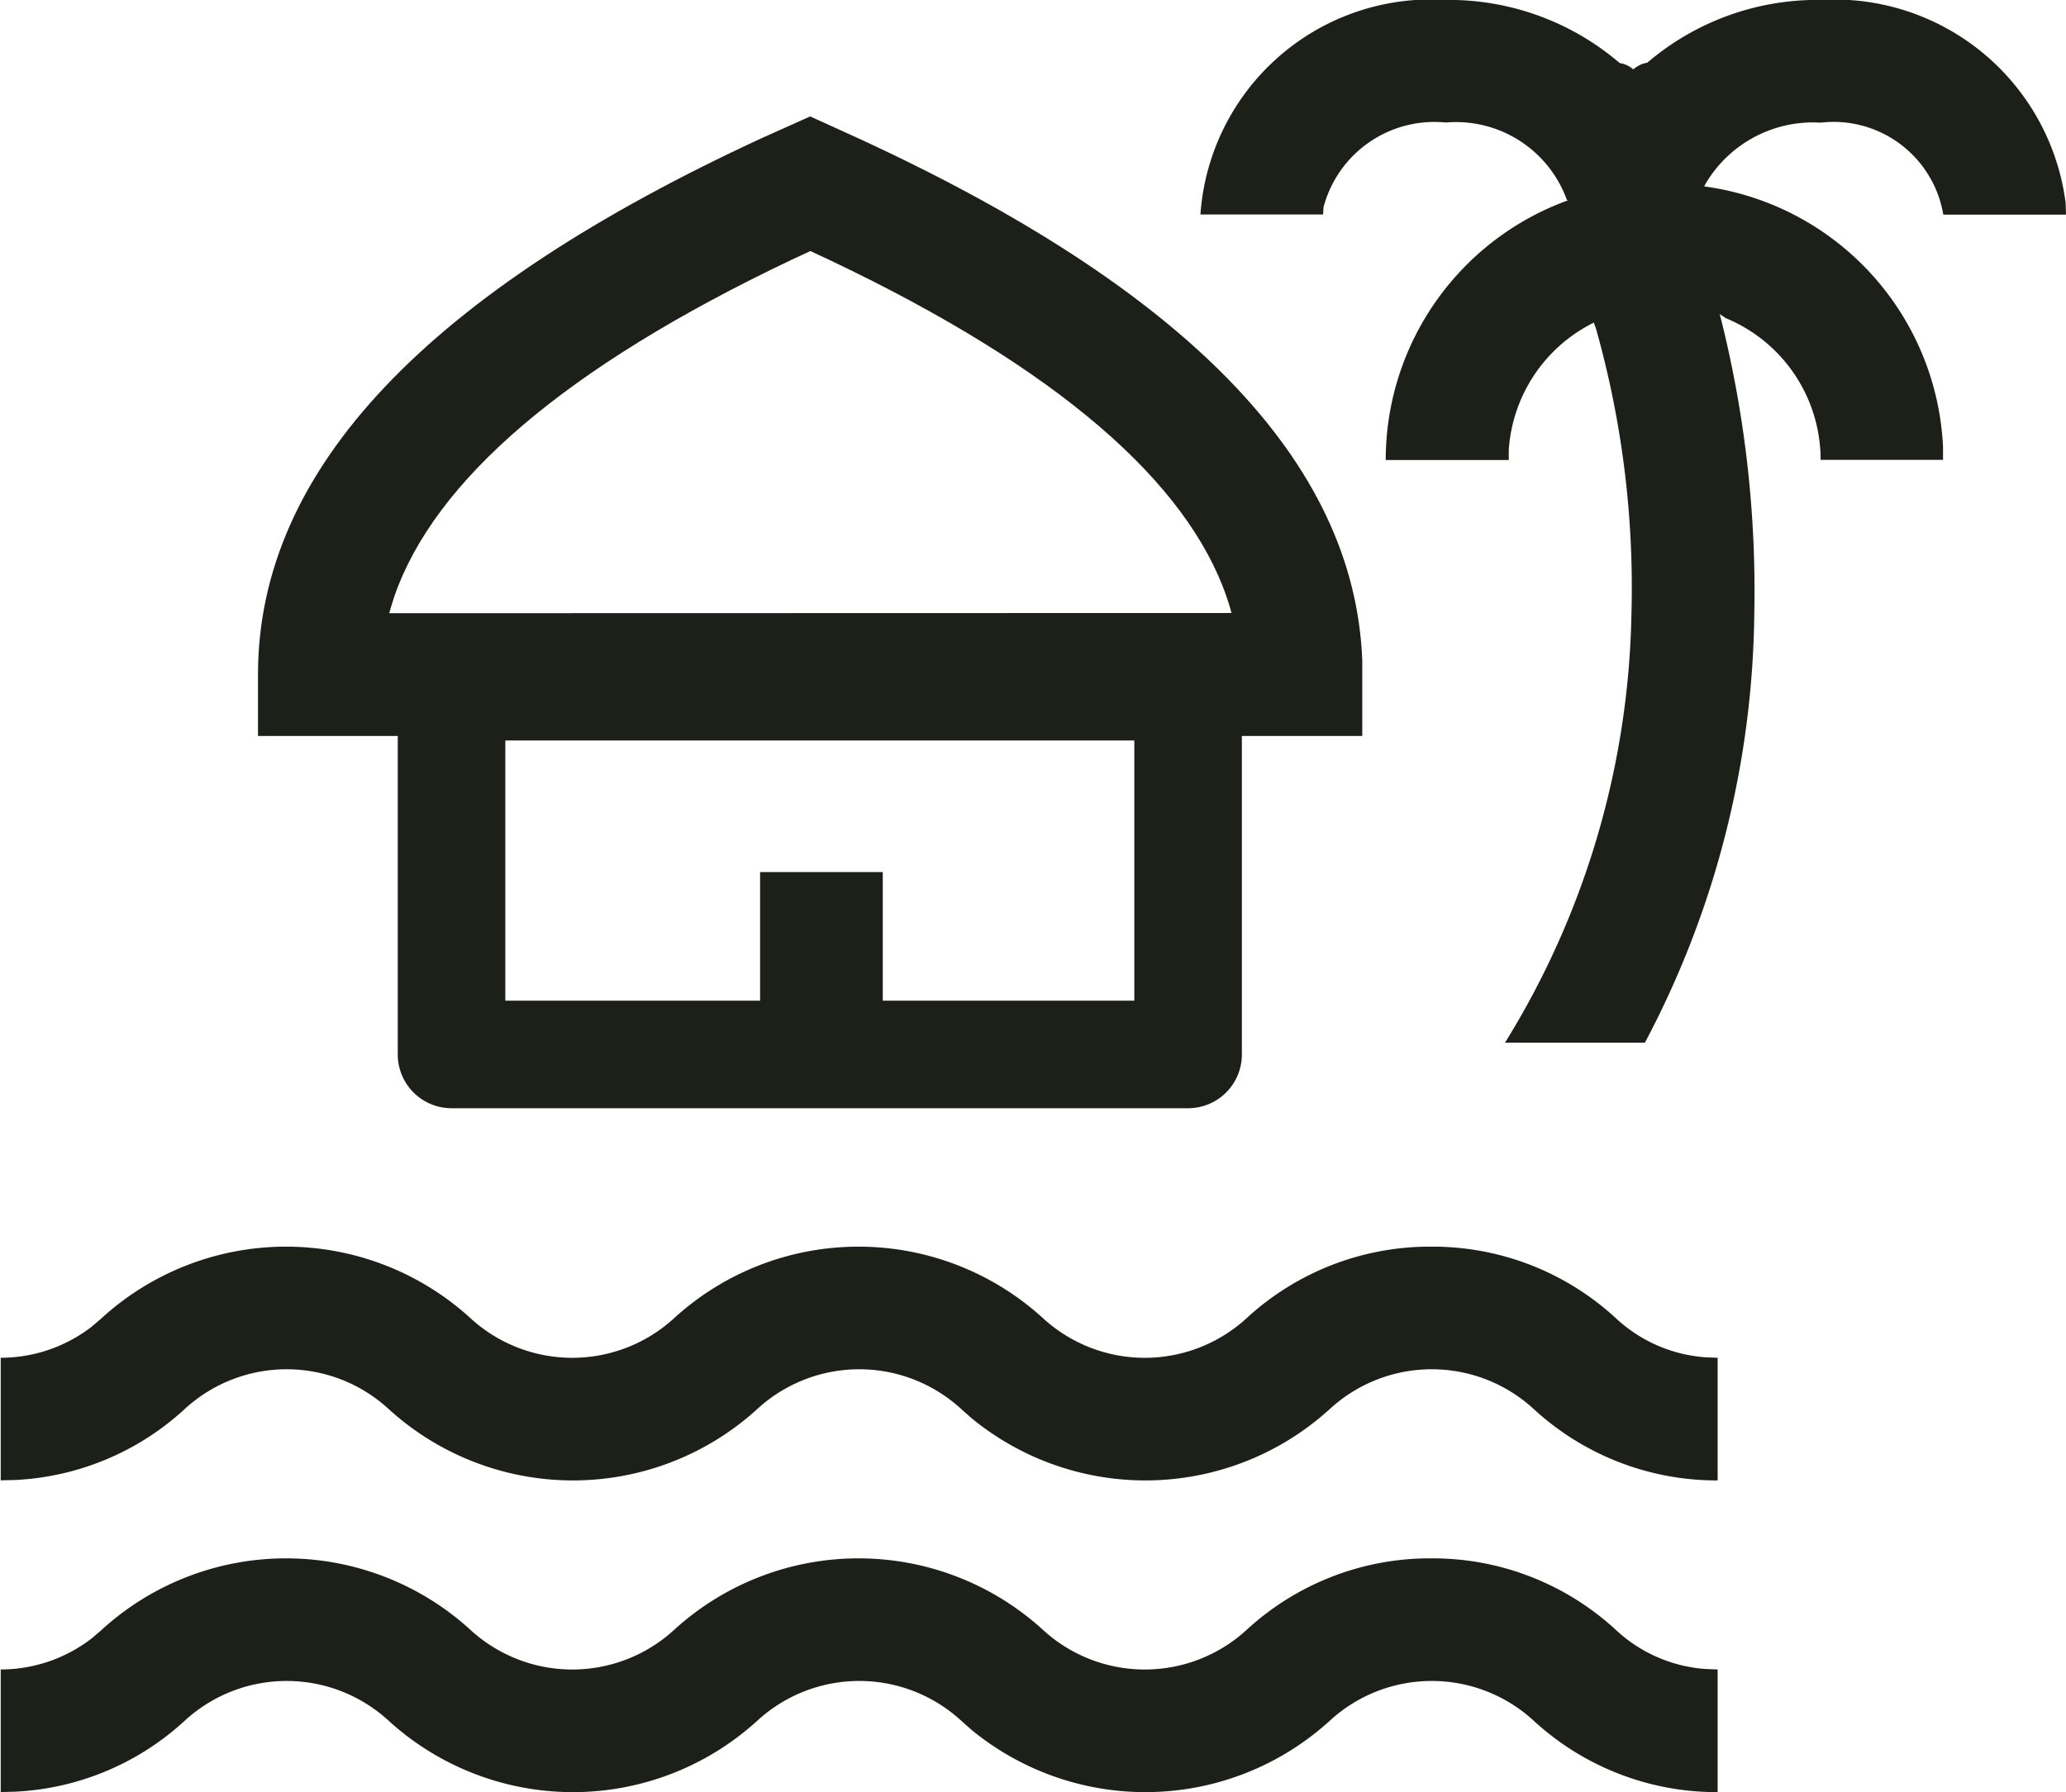 <?xml version="1.0" encoding="UTF-8"?>
<svg xmlns="http://www.w3.org/2000/svg" width="28.812" height="25" viewBox="0 0 28.812 25">
  <g id="Group_127" data-name="Group 127" transform="translate(-3.674 -6.822)">
    <path id="Path_9" data-name="Path 9" d="M23.9,17.49c-.107-2.8-2.5-5.2-7.027-7.284L16.2,9.9l-.669.3C10.9,12.339,8.5,14.8,8.5,17.686v.856H23.9v-.856Zm-13.57-.66.017-.061L10.4,16.6c.557-1.615,2.374-3.195,5.541-4.7l.262-.122.262.122.323.156c3.074,1.509,4.8,3.093,5.272,4.71l.016.061Z" transform="translate(-1.228 -1.454)" fill="#1d2018"></path>
    <path id="Path_10" data-name="Path 10" d="M21.766,24.13H11.494V19H21.766Z" transform="translate(-1.523 -2.599)" fill="none" stroke="#1d2018" stroke-linecap="round" stroke-linejoin="round" stroke-width="1.5"></path>
    <path id="Path_11" data-name="Path 11" d="M18.211,24.353H16.5V22h1.711Z" transform="translate(-2.226 -3.013)" fill="#1d2018"></path>
    <path id="Path_12" data-name="Path 12" d="M31.446,13.007a15.616,15.616,0,0,1,.467,4.116,13.057,13.057,0,0,1-1.525,5.989H28.437A11.751,11.751,0,0,0,30.2,17.123a13.3,13.3,0,0,0-.519-4.056C30.469,11.562,31.058,11.562,31.446,13.007Z" transform="translate(-3.774 -1.746)" fill="#1d2018"></path>
    <path id="Path_13" data-name="Path 13" d="M30.863,10.986c1.826.243-1.1,3.035-1.46,1.9a2.14,2.14,0,0,0-1.187,1.777l0,.14H26.5a3.853,3.853,0,0,1,2.544-3.623C28.917,10.592,31.083,10.487,30.863,10.986Z" transform="translate(-3.501 -1.564)" fill="#1d2018"></path>
    <path id="Path_14" data-name="Path 14" d="M31.292,10.986a3.85,3.85,0,0,1,3.332,3.634l0,.181H32.917a2.138,2.138,0,0,0-1.323-1.977,17.611,17.611,0,0,1-2.122-1.646C29.346,10.592,31.512,10.487,31.292,10.986Z" transform="translate(-3.853 -1.564)" fill="#1d2018"></path>
    <path id="Path_15" data-name="Path 15" d="M30.43,10.6a2.836,2.836,0,0,1-1.819.192,1.644,1.644,0,0,0-1.689-1.082,1.6,1.6,0,0,0-1.706,1.183l-.005.1H23.5A3.224,3.224,0,0,1,26.922,8,3.659,3.659,0,0,1,29.49,9.01C30.121,8.385,30.65,10.1,30.43,10.6Z" transform="translate(-3.085 -1.179)" fill="#1d2018"></path>
    <path id="Path_16" data-name="Path 16" d="M32.914,8a3.252,3.252,0,0,1,3.417,2.832l.005.163H34.625a1.552,1.552,0,0,0-1.711-1.283,1.739,1.739,0,0,0-1.626.89,6.132,6.132,0,0,1-1.819.192c-.127-.587.246-2.407.879-1.784A3.65,3.65,0,0,1,32.914,8Z" transform="translate(-3.85 -1.179)" fill="#1d2018"></path>
    <g id="Group_2" data-name="Group 2" transform="translate(3.674 24.212)">
      <path id="Path_17" data-name="Path 17" d="M28.185,28a3.766,3.766,0,0,1,2.58,1.006A2.047,2.047,0,0,0,32,29.543l.176.007v1.711A3.766,3.766,0,0,1,29.6,30.255a2.1,2.1,0,0,0-2.822,0,3.818,3.818,0,0,1-5.009.136l-.153-.136a2.1,2.1,0,0,0-2.822,0,3.815,3.815,0,0,1-5.163,0,2.1,2.1,0,0,0-2.822,0,3.757,3.757,0,0,1-2.377,1l-.2.005V29.55A2.076,2.076,0,0,0,9.5,29.117l.13-.111a3.814,3.814,0,0,1,5.162,0,2.1,2.1,0,0,0,2.822,0,3.814,3.814,0,0,1,5.162,0,2.1,2.1,0,0,0,2.822,0A3.771,3.771,0,0,1,28.185,28Z" transform="translate(-8.222 -28)" fill="#1d2018"></path>
    </g>
    <g id="Group_3" data-name="Group 3" transform="translate(3.674 28.56)">
      <path id="Path_20" data-name="Path 20" d="M28.185,33a3.766,3.766,0,0,1,2.58,1.006A2.047,2.047,0,0,0,32,34.543l.176.007v1.711A3.766,3.766,0,0,1,29.6,35.255a2.1,2.1,0,0,0-2.822,0,3.818,3.818,0,0,1-5.009.136l-.153-.136a2.1,2.1,0,0,0-2.822,0,3.815,3.815,0,0,1-5.163,0,2.1,2.1,0,0,0-2.822,0,3.757,3.757,0,0,1-2.377,1l-.2.005V34.55A2.076,2.076,0,0,0,9.5,34.117l.13-.111a3.814,3.814,0,0,1,5.162,0,2.1,2.1,0,0,0,2.822,0,3.814,3.814,0,0,1,5.162,0,2.1,2.1,0,0,0,2.822,0A3.771,3.771,0,0,1,28.185,33Z" transform="translate(-8.222 -33)" fill="#1d2018"></path>
    </g>
  </g>
</svg>
